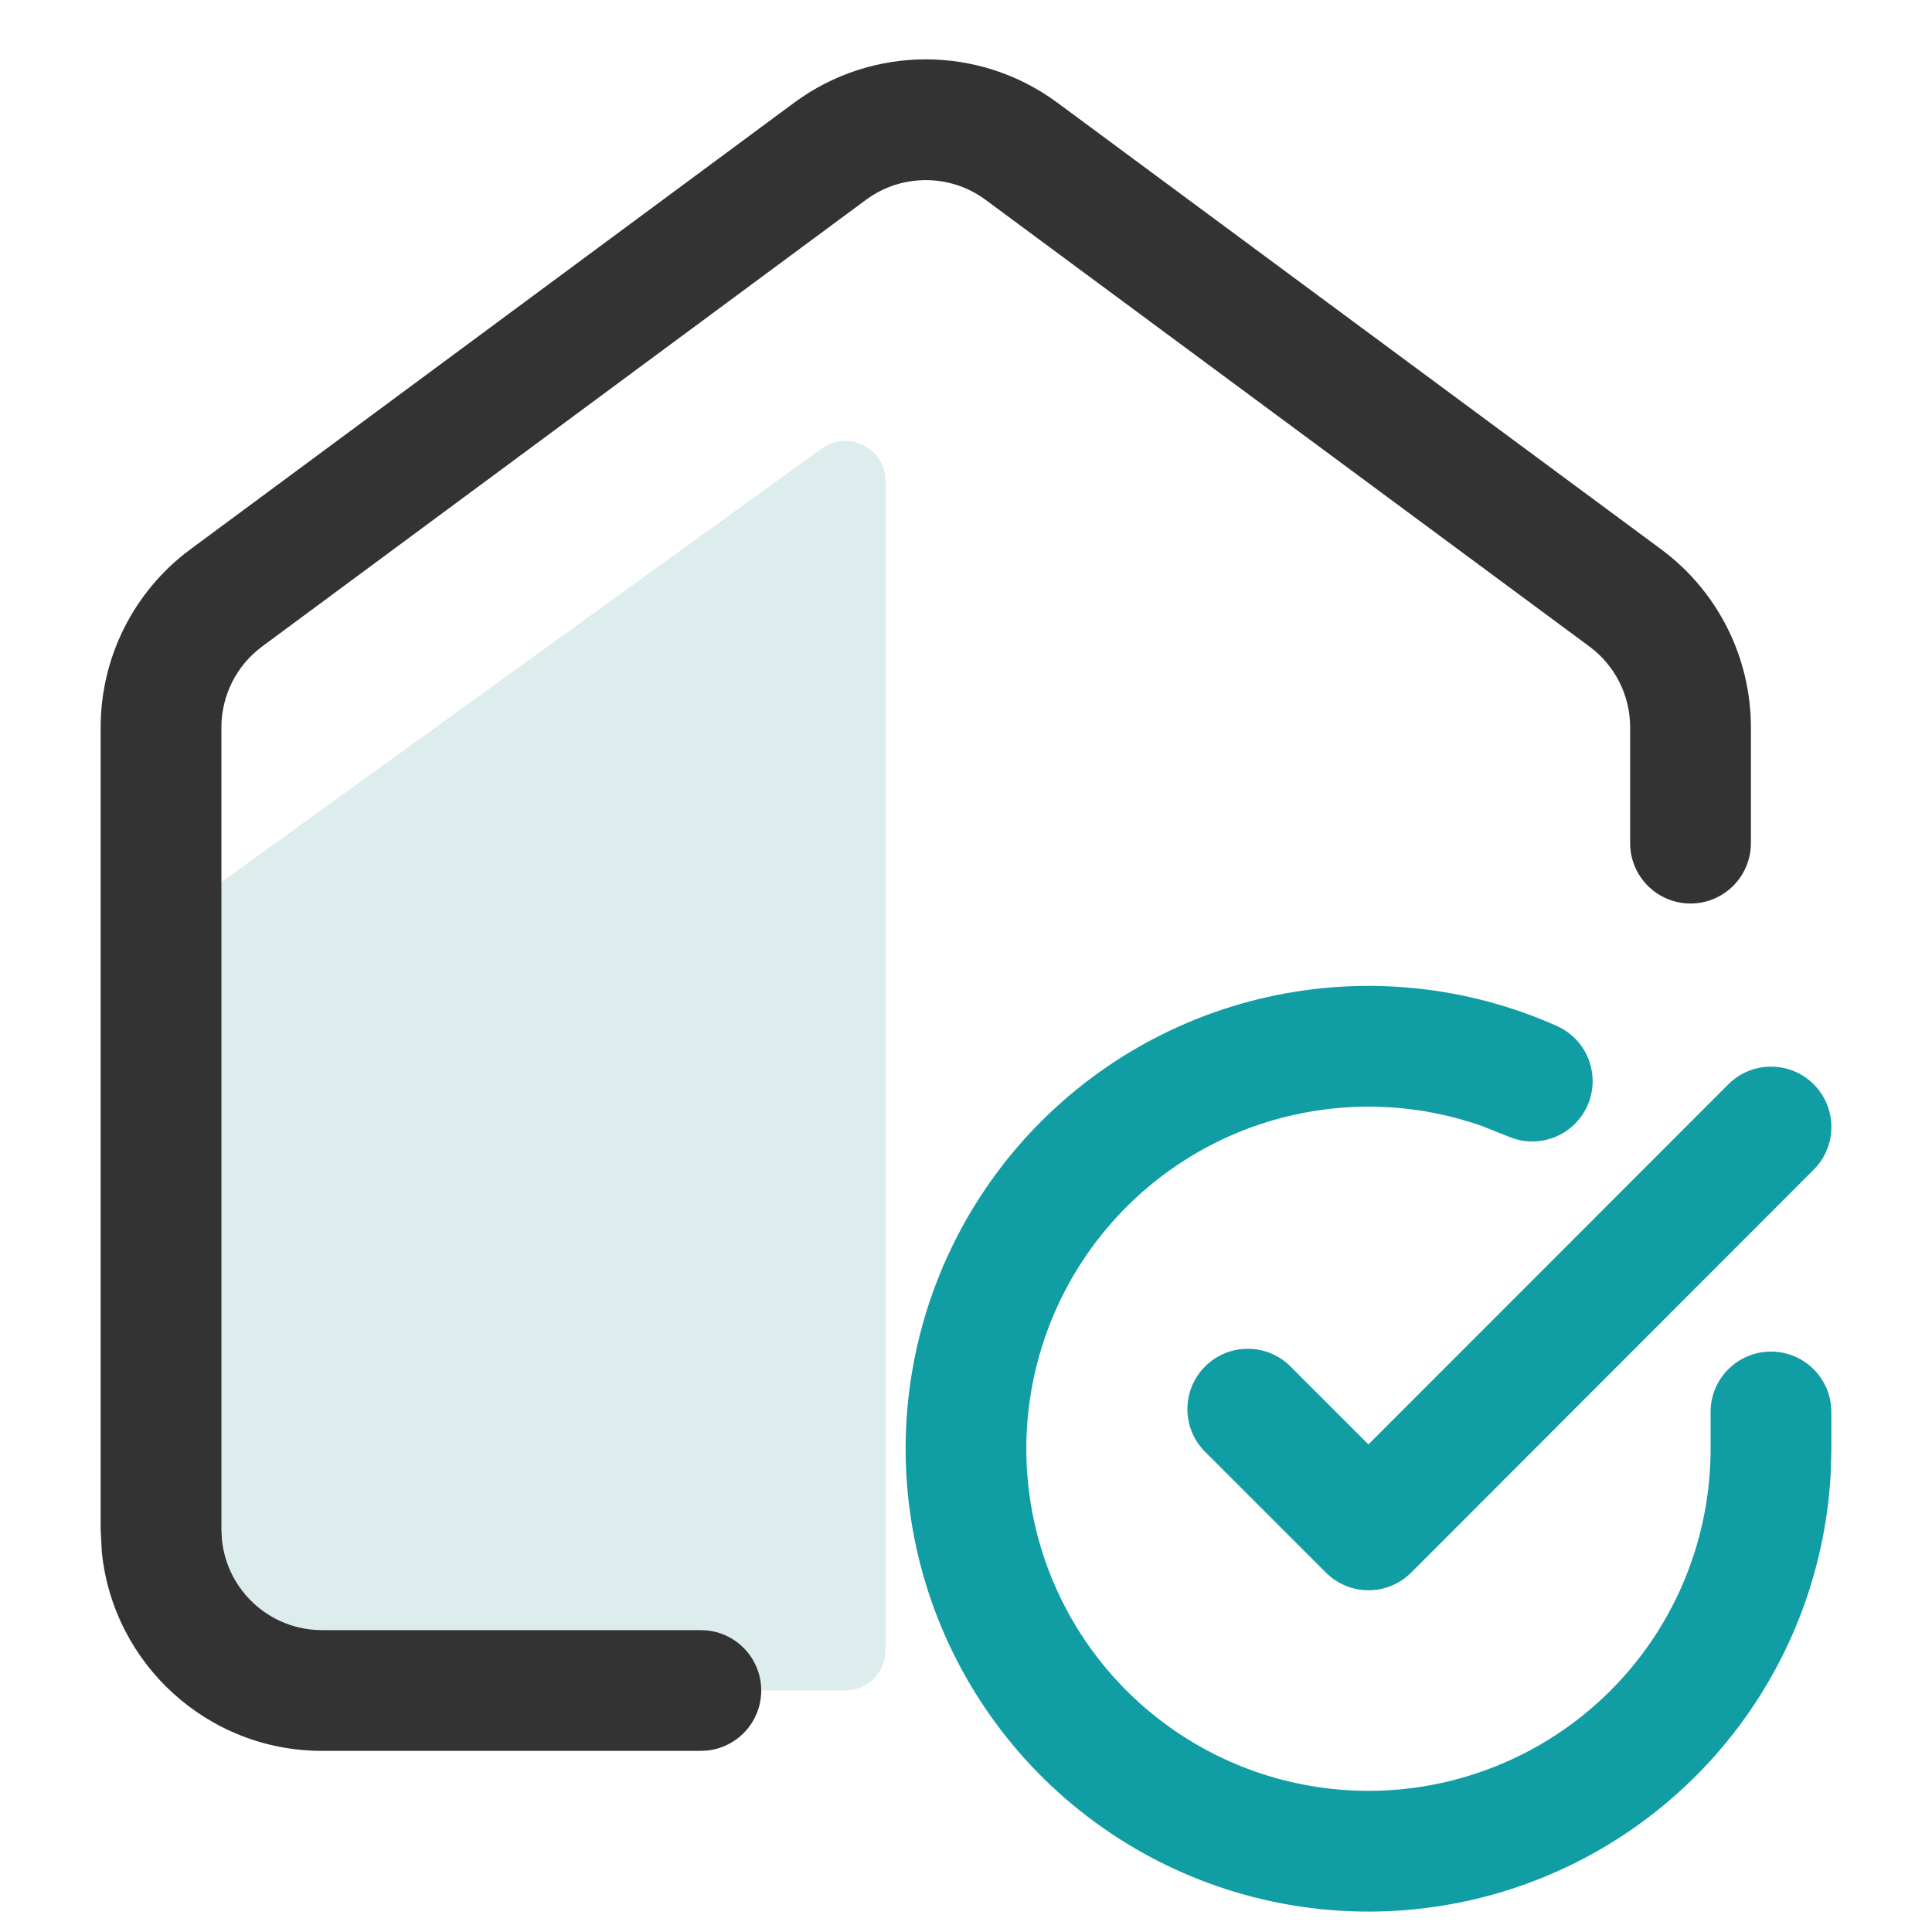 <svg width="92" height="92" viewBox="0 0 92 92" fill="none" xmlns="http://www.w3.org/2000/svg">
<path d="M12.957 80.498H22.762H40.251C41.31 80.498 42.168 79.64 42.168 78.581V22.913C42.168 21.35 40.397 20.444 39.129 21.359L8.462 43.508C7.964 43.868 7.668 44.446 7.668 45.061V73.94C7.668 74.344 7.796 74.739 8.034 75.066L11.406 79.708C11.767 80.204 12.344 80.498 12.957 80.498Z" fill="#DDEDEE"/>
<path d="M77.626 40.149V34.635C77.626 33.116 76.905 31.686 75.683 30.783L46.933 9.516C45.241 8.264 42.929 8.264 41.236 9.516L12.486 30.783C11.264 31.686 10.543 33.116 10.543 34.635V72.833L10.569 73.324C10.815 75.74 12.854 77.625 15.335 77.625H33.374L33.666 77.64C35.117 77.787 36.249 79.011 36.249 80.5C36.249 81.989 35.117 83.213 33.666 83.36L33.374 83.375H15.335C9.877 83.375 5.389 79.227 4.849 73.912L4.793 72.833V34.635C4.793 31.293 6.377 28.147 9.064 26.16L37.814 4.893C41.539 2.137 46.63 2.137 50.355 4.893L79.105 26.16C81.792 28.147 83.376 31.293 83.376 34.635V40.149C83.376 41.737 82.089 43.024 80.501 43.024C78.913 43.024 77.626 41.737 77.626 40.149Z" fill="#333333"/>
<path d="M60.307 47.489C64.942 46.442 69.794 46.921 74.135 48.855C75.585 49.502 76.237 51.201 75.591 52.651C74.985 54.01 73.456 54.667 72.072 54.212L71.795 54.108L70.575 53.621C67.693 52.606 64.574 52.419 61.576 53.097C58.15 53.871 55.065 55.731 52.782 58.401C50.5 61.072 49.139 64.412 48.908 67.917C48.677 71.422 49.586 74.909 51.498 77.856C53.41 80.803 56.225 83.051 59.52 84.269C62.816 85.486 66.416 85.606 69.785 84.609C73.154 83.613 76.112 81.557 78.216 78.743C80.319 75.93 81.455 72.512 81.457 68.999V67.236C81.457 65.648 82.745 64.361 84.332 64.361C85.92 64.361 87.207 65.648 87.207 67.236V68.999L87.189 69.89C87.007 74.328 85.487 78.615 82.82 82.184C79.974 85.991 75.972 88.776 71.413 90.124C66.856 91.471 61.983 91.31 57.525 89.663C53.068 88.016 49.263 84.972 46.677 80.986C44.09 76.999 42.86 72.281 43.173 67.539C43.485 62.796 45.322 58.279 48.41 54.665C51.498 51.053 55.671 48.537 60.307 47.489Z" fill="#119DA4"/>
<path d="M82.302 51.634C83.424 50.511 85.244 50.512 86.367 51.634C87.489 52.756 87.489 54.576 86.367 55.699L67.2 74.884C66.661 75.424 65.93 75.727 65.168 75.727C64.405 75.727 63.674 75.424 63.135 74.884L57.385 69.134C56.262 68.012 56.262 66.192 57.385 65.069C58.508 63.947 60.328 63.947 61.45 65.069L65.164 68.782L82.302 51.634Z" fill="#119DA4"/>
</svg>

